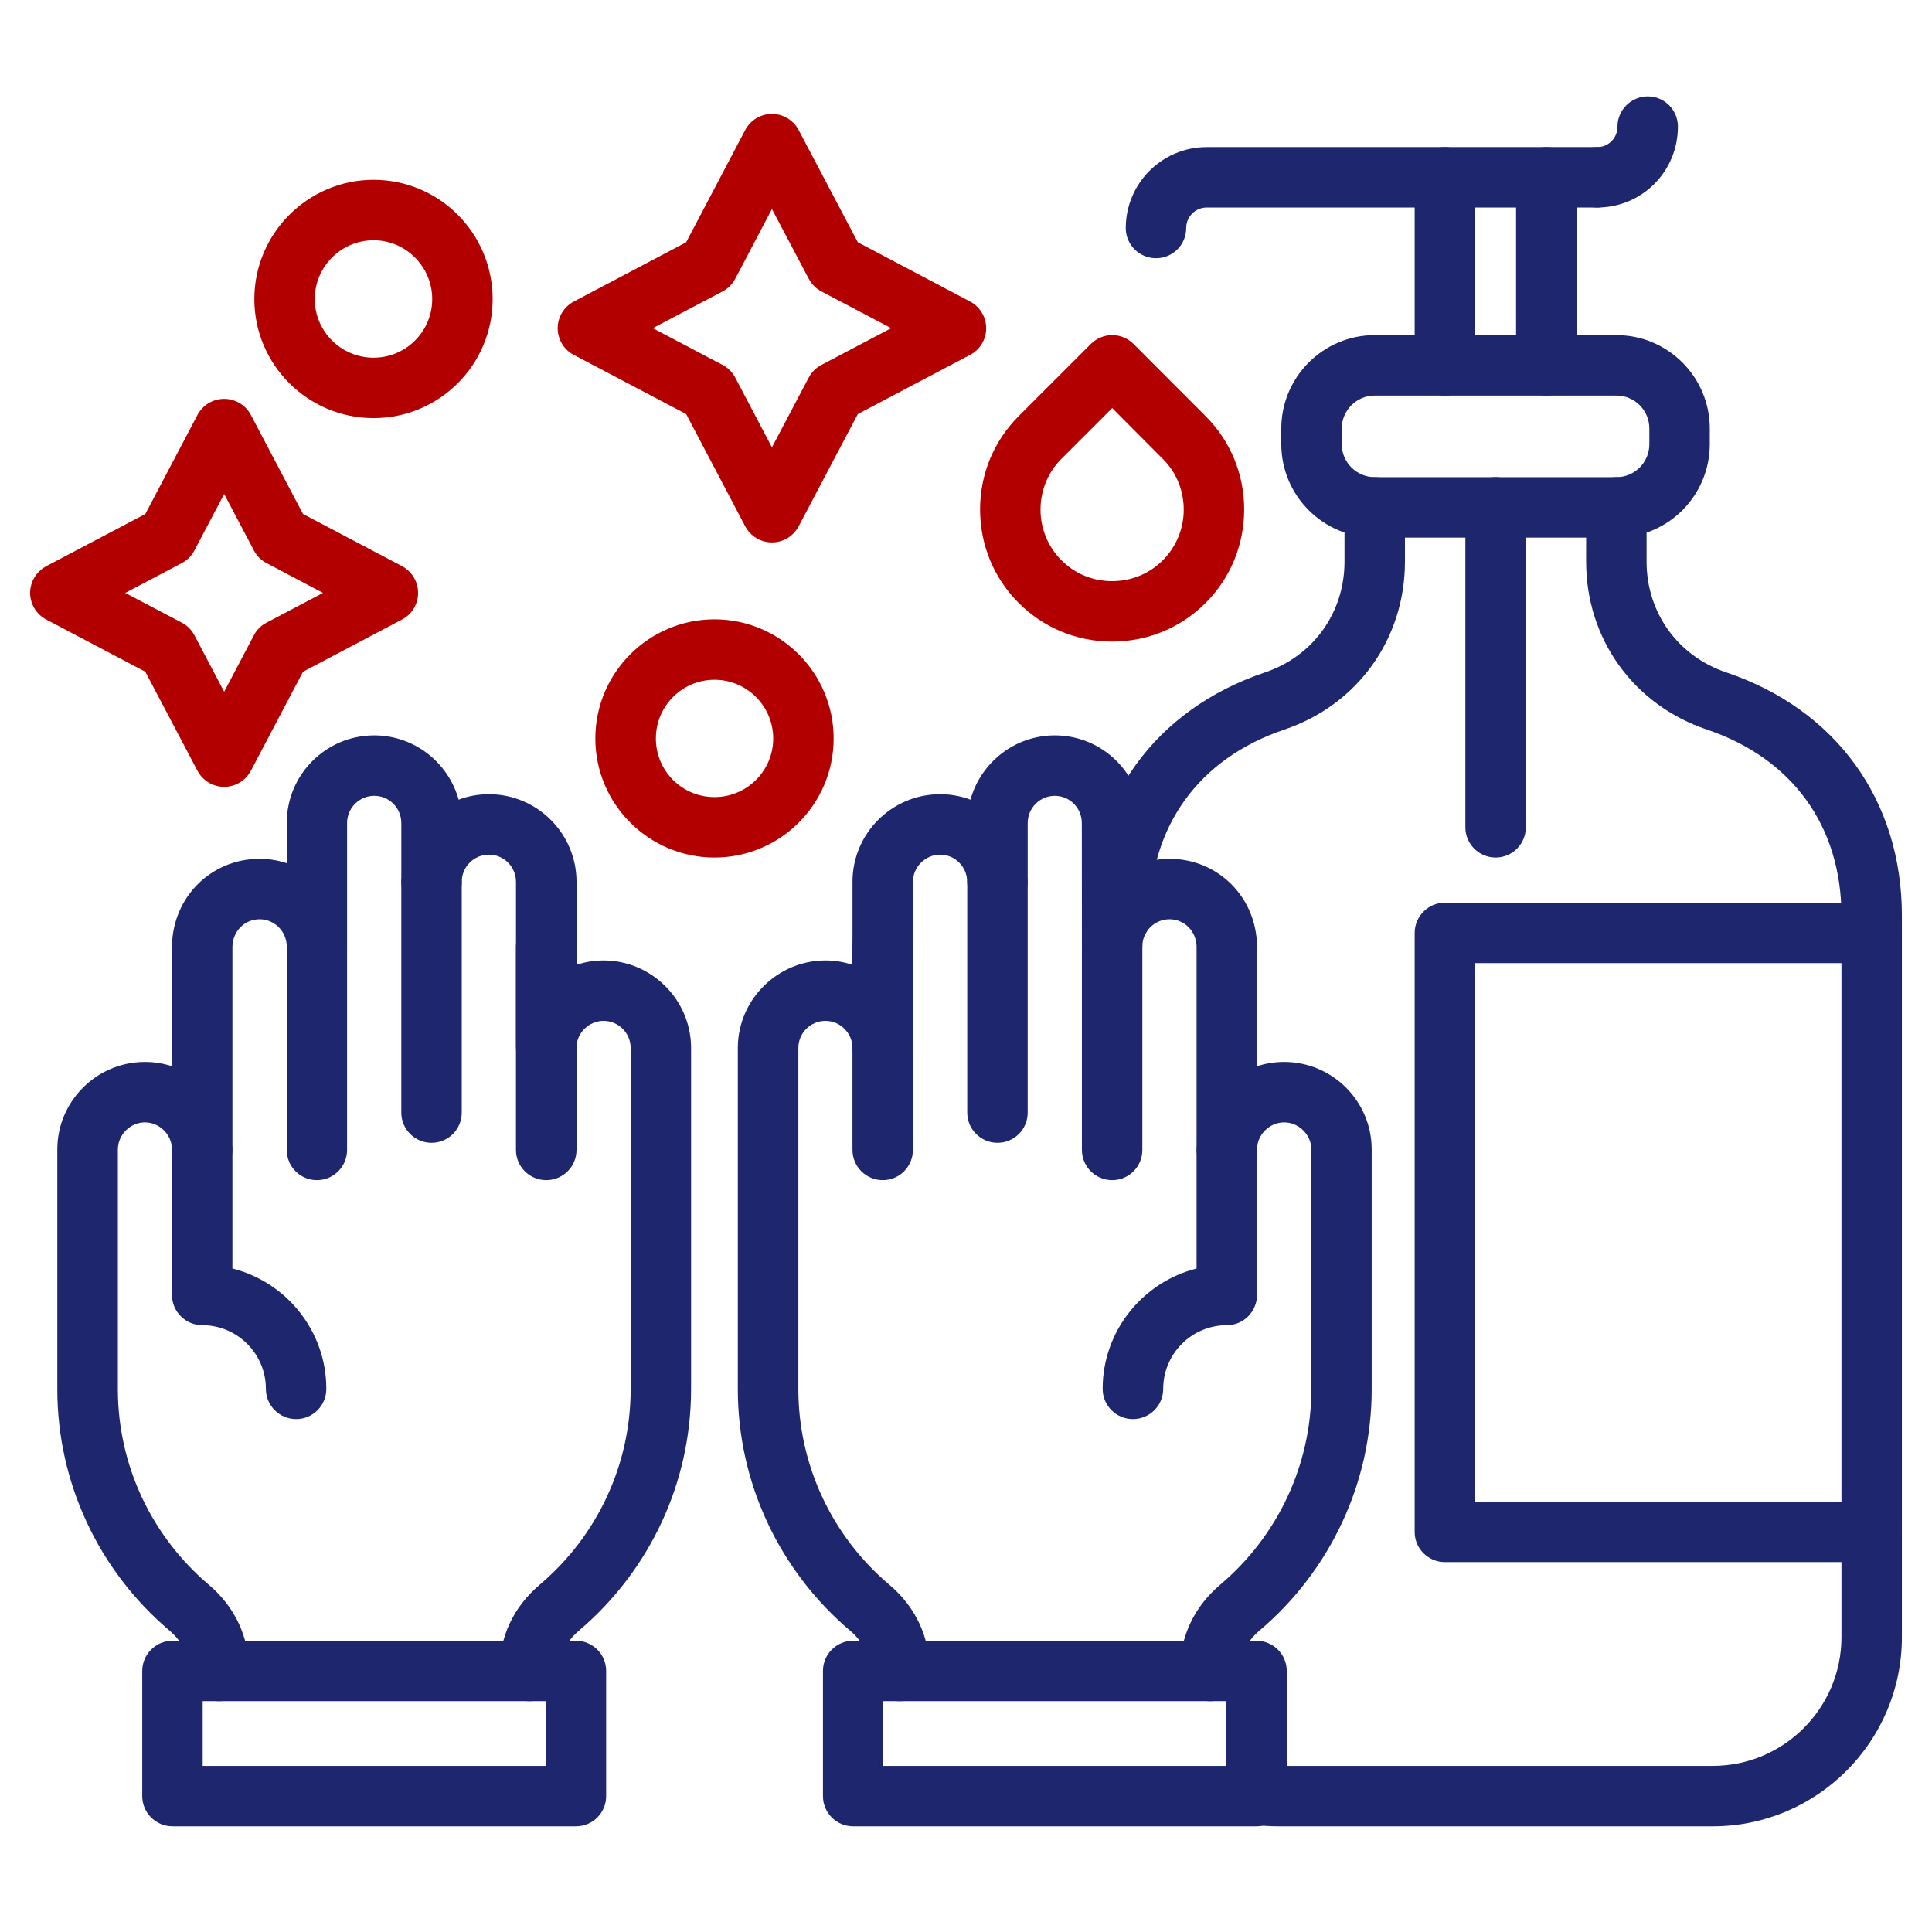 <svg xmlns="http://www.w3.org/2000/svg" xmlns:xlink="http://www.w3.org/1999/xlink" xmlns:svgjs="http://svgjs.dev/svgjs" id="Layer_1" viewBox="0 0 512 512" data-name="Layer 1" width="300" height="300"><g width="100%" height="100%" transform="matrix(1,0,0,1,0,0)"><path d="m382.926 104.828c-4.422 0-8.022-3.572-8.022-8.022v-49.833c0-4.394 3.6-7.994 8.022-7.994s7.994 3.6 7.994 7.994v49.833c0 4.45-3.572 8.022-7.994 8.022zm26.873 0c-4.422 0-8.022-3.572-8.022-8.022v-49.833c0-4.394 3.6-7.994 8.022-7.994s7.994 3.6 7.994 7.994v49.833c0 4.45-3.572 8.022-7.994 8.022z" fill="#1e266e" fill-opacity="1" data-original-color="#115181ff" stroke="none" stroke-opacity="1"></path><path d="m296.696 251.351c-4.422 0-8.022-3.572-8.022-7.994v-.68c0-30.558 17.405-54.68 46.573-64.488 12.784-4.309 21.062-15.846 21.062-29.339v-14.372c0-4.45 3.6-8.022 8.022-8.022s7.994 3.572 7.994 8.022v14.372c0 20.466-12.557 37.956-31.975 44.504-22.649 7.654-35.66 25.625-35.66 49.323v.68c0 4.422-3.572 7.994-7.994 7.994zm157.209 232.639h-115.115c-2.268 0-4.564-.142-6.888-.482-4.365-.567-7.455-4.621-6.86-8.986.595-4.394 4.621-7.455 9.014-6.86 1.587.198 3.203.312 4.734.312h115.115c18.794 0 34.101-15.307 34.101-34.101v-191.196c0-23.698-12.983-41.669-35.632-49.323-19.446-6.548-32.031-24.009-32.031-44.504v-14.372c0-4.45 3.6-8.022 8.022-8.022s7.994 3.572 7.994 8.022v14.372c0 13.493 8.305 25.03 21.118 29.339 29.14 9.836 46.545 33.931 46.545 64.488v191.197c0 27.638-22.479 50.116-50.117 50.116z" fill="#1e266e" fill-opacity="1" data-original-color="#115181ff" stroke="none" stroke-opacity="1"></path><path d="m496.028 413.975h-113.102c-4.422 0-8.022-3.572-8.022-7.994v-158.74c0-4.422 3.6-8.022 8.022-8.022h113.102c4.422 0 7.994 3.6 7.994 8.022s-3.572 7.994-7.994 7.994h-105.109v142.724h105.109c4.422 0 7.994 3.6 7.994 8.022s-3.572 7.994-7.994 7.994z" fill="#1e266e" fill-opacity="1" data-original-color="#115181ff" stroke="none" stroke-opacity="1"></path><path d="m364.331 104.828c-4.819 0-8.759 3.912-8.759 8.759v4.11c0 4.847 3.94 8.759 8.759 8.759h64.035c4.819 0 8.731-3.912 8.731-8.759v-4.11c0-4.847-3.912-8.759-8.731-8.759zm64.035 37.644h-64.035c-13.663 0-24.775-11.112-24.775-24.775v-4.11c0-13.663 11.112-24.775 24.775-24.775h64.035c13.663 0 24.746 11.112 24.746 24.775v4.11c0 13.663-11.083 24.775-24.746 24.775z" fill="#1e266e" fill-opacity="1" data-original-color="#115181ff" stroke="none" stroke-opacity="1"></path><path d="m423.291 54.995h-.085c-4.422-.028-7.994-3.628-7.994-8.022.028-4.422 3.6-7.994 8.022-7.994h.057c1.417 0 2.778-.539 3.77-1.559 1.021-1.021 1.587-2.381 1.587-3.883 0-4.394 3.6-7.994 8.022-7.994s7.994 3.6 7.994 7.994c0 5.782-2.239 11.197-6.293 15.25-4.025 3.997-9.383 6.208-15.08 6.208z" fill="#1e266e" fill-opacity="1" data-original-color="#115181ff" stroke="none" stroke-opacity="1"></path><path d="m306.362 68.431c-4.422 0-8.022-3.572-8.022-7.994 0-11.849 9.638-21.458 21.458-21.458h103.436c4.422 0 7.994 3.6 7.994 7.994 0 4.422-3.572 8.022-7.994 8.022h-103.436c-3.005 0-5.443 2.438-5.443 5.442 0 4.422-3.572 7.994-7.994 7.994z" fill="#1e266e" fill-opacity="1" data-original-color="#115181ff" stroke="none" stroke-opacity="1"></path><path d="m294.74 108.145-13.436 13.436c-3.572 3.572-5.556 8.334-5.556 13.436s1.984 9.893 5.556 13.465c3.543 3.572 8.306 5.528 13.408 5.528s9.865-1.956 13.436-5.528c3.572-3.572 5.556-8.362 5.556-13.465-.029-5.102-1.984-9.865-5.556-13.408l-13.408-13.465zm-.028 61.88c-9.354 0-18.142-3.628-24.747-10.233s-10.233-15.392-10.233-24.803c0-9.354 3.657-18.142 10.233-24.718l19.106-19.106c1.502-1.502 3.543-2.353 5.669-2.353 2.154 0 4.167.851 5.669 2.353l19.077 19.106c6.576 6.576 10.233 15.364 10.233 24.718 0 9.411-3.628 18.198-10.233 24.803s-15.392 10.233-24.775 10.233z" fill="#b20000" fill-opacity="1" data-original-color="#ea4b23ff" stroke="none" stroke-opacity="1"></path><g fill="#115181"><path d="m396.362 227.257c-4.422 0-8.022-3.6-8.022-7.994v-84.784c0-4.45 3.6-8.022 8.022-8.022s7.994 3.572 7.994 8.022v84.784c0 4.394-3.572 7.994-7.994 7.994z" fill="#1e266e" fill-opacity="1" data-original-color="#115181ff" stroke="none" stroke-opacity="1"></path><path d="m272.318 233.663s0-.028 0 0zm48.359 217.162h-.057c-4.422-.028-7.994-3.657-7.965-8.079.085-9.014 3.77-16.895 10.687-22.762 15.364-12.983 24.179-31.89 24.179-51.817v-63.553c0-3.884-3.316-7.172-7.2-7.172-3.912 0-7.2 3.288-7.2 7.172 0 4.422-3.572 8.022-7.994 8.022s-8.022-3.6-8.022-8.022v-53.745c-.057-4.082-3.231-7.257-7.172-7.257s-7.143 3.175-7.2 7.087c-.028 4.365-3.6 7.909-7.994 7.909h-.028c-4.394-.028-7.965-3.572-7.994-7.994-.028-10.857-.028-21.685-.028-32.513 0-3.969-3.203-7.2-7.143-7.2-3.969 0-7.2 3.231-7.2 7.2v15.194c0 .255 0 .51-.028.765-.198 4.252-3.713 7.625-7.994 7.625-4.394 0-7.965-3.543-7.994-7.937-.028 0-.028-.028-.028-.028v-.028c0-3.969-3.203-7.2-7.172-7.2-3.912 0-7.2 3.288-7.2 7.2v43.852c0 4.394-3.543 7.966-7.937 7.994h-.057c-4.365 0-7.965-3.515-8.022-7.909-.057-3.884-3.26-7.087-7.172-7.087-3.884 0-7.115 3.146-7.172 7.058v90.567c0 19.927 8.787 38.834 24.123 51.817 6.945 5.868 10.63 13.748 10.687 22.762.057 4.422-3.515 8.05-7.937 8.079-4.422.028-8.022-3.515-8.079-7.937-.028-4.337-1.673-7.852-5.017-10.687-18.936-16.044-29.821-39.402-29.821-64.035v-90.737c.17-12.643 10.602-22.904 23.216-22.904 2.494 0 4.904.397 7.172 1.162v-21.997c0-12.813 10.431-23.216 23.216-23.216 2.834 0 5.528.51 8.05 1.446 2.721-9.808 11.707-17.036 22.365-17.036 12.784 0 23.159 10.403 23.159 23.216v10.658c2.268-.737 4.706-1.162 7.228-1.162 12.841 0 23.017 10.148 23.188 23.102v31.861c2.268-.737 4.677-1.134 7.2-1.134 12.784 0 23.188 10.403 23.188 23.188v63.553c0 24.633-10.857 47.99-29.821 64.035-3.316 2.834-4.961 6.35-5.017 10.687-.028 4.394-3.6 7.937-7.994 7.937z" fill="#1e266e" fill-opacity="1" data-original-color="#115181ff" stroke="none" stroke-opacity="1"></path><path d="m300.239 376.076c-4.422 0-8.022-3.572-8.022-8.022 0-15.364 10.63-28.29 24.888-31.89v-31.266c0-4.394 3.6-7.994 8.022-7.994s7.994 3.6 7.994 7.994v38.268c0 4.422-3.572 8.022-7.994 8.022-9.298 0-16.866 7.568-16.866 16.866 0 4.45-3.6 8.022-8.022 8.022z" fill="#1e266e" fill-opacity="1" data-original-color="#115181ff" stroke="none" stroke-opacity="1"></path><path d="m294.74 312.75c-4.422 0-8.022-3.572-8.022-8.022v-53.83c0-4.45 3.6-8.022 8.022-8.022s7.994 3.572 7.994 8.022v53.83c0 4.45-3.572 8.022-7.994 8.022z" fill="#1e266e" fill-opacity="1" data-original-color="#115181ff" stroke="none" stroke-opacity="1"></path><path d="m264.353 302.857c-4.422 0-8.022-3.572-8.022-7.994v-60.917c0-4.422 3.6-8.022 8.022-8.022s7.994 3.6 7.994 8.022v60.917c0 4.422-3.572 7.994-7.994 7.994z" fill="#1e266e" fill-opacity="1" data-original-color="#115181ff" stroke="none" stroke-opacity="1"></path><path d="m233.937 312.75c-4.422 0-8.022-3.572-8.022-8.022v-53.83c0-4.45 3.6-8.022 8.022-8.022s7.994 3.572 7.994 8.022v53.83c0 4.45-3.572 8.022-7.994 8.022z" fill="#1e266e" fill-opacity="1" data-original-color="#115181ff" stroke="none" stroke-opacity="1"></path><path d="m234.079 467.975h90.879v-17.15h-90.879zm98.901 16.016h-106.894c-4.422 0-7.994-3.572-7.994-7.994v-33.194c0-4.394 3.572-7.994 7.994-7.994h106.894c4.422 0 8.022 3.6 8.022 7.994v33.194c0 4.422-3.6 7.994-8.022 7.994z" fill="#1e266e" fill-opacity="1" data-original-color="#115181ff" stroke="none" stroke-opacity="1"></path><path d="m58.019 450.825c-4.394 0-7.965-3.543-8.022-7.937-.028-4.337-1.672-7.852-5.017-10.715-18.907-15.988-29.792-39.345-29.792-64.006v-63.553c0-12.784 10.431-23.188 23.216-23.188 2.494 0 4.904.397 7.172 1.134v-31.861c.198-12.954 10.375-23.102 23.216-23.102 2.495 0 4.904.397 7.2 1.162v-10.658c0-12.813 10.375-23.216 23.187-23.216 10.658 0 19.644 7.228 22.365 17.036 2.494-.936 5.216-1.446 8.022-1.446 12.784 0 23.216 10.403 23.216 23.216v21.997c2.239-.765 4.677-1.162 7.172-1.162 12.614 0 23.017 10.261 23.187 22.904v90.737c0 24.661-10.857 47.99-29.792 64.035-3.317 2.834-4.961 6.35-5.017 10.687-.028 4.394-3.6 7.937-7.994 7.937h-.057c-4.45-.028-7.994-3.657-7.965-8.079.085-9.014 3.77-16.895 10.687-22.762 15.335-12.983 24.123-31.862 24.123-51.817v-90.567c-.057-3.912-3.288-7.058-7.172-7.058-3.912 0-7.143 3.203-7.2 7.087-.057 4.394-3.628 7.909-7.994 7.909h-.057c-4.394-.028-7.965-3.6-7.965-7.994v-43.852c0-3.969-3.203-7.2-7.172-7.2s-7.2 3.231-7.2 7.2c0 4.422-3.572 7.994-7.994 7.994s-8.022-3.572-8.022-7.994v-15.591c0-3.969-3.203-7.2-7.172-7.2s-7.2 3.231-7.2 7.2v32.485c0 4.422-3.543 7.994-7.937 8.022-4.394 0-7.994-3.487-8.05-7.909-.085-3.912-3.288-7.087-7.2-7.087-3.969 0-7.115 3.175-7.2 7.257v53.745c0 4.422-3.572 8.022-7.994 8.022s-8.022-3.6-8.022-8.022c0-3.884-3.288-7.172-7.172-7.172s-7.172 3.288-7.172 7.172v63.553c0 19.956 8.787 38.834 24.123 51.817 6.917 5.896 10.602 13.776 10.687 22.762.028 4.422-3.543 8.05-7.965 8.079h-.057z" fill="#1e266e" fill-opacity="1" data-original-color="#115181ff" stroke="none" stroke-opacity="1"></path><path d="m78.485 376.076c-4.422 0-8.022-3.572-8.022-8.022 0-9.298-7.569-16.866-16.866-16.866-4.422 0-8.022-3.6-8.022-8.022v-38.268c0-4.394 3.6-7.994 8.022-7.994s7.994 3.6 7.994 7.994v31.266c14.287 3.6 24.888 16.526 24.888 31.89 0 4.45-3.572 8.022-7.994 8.022z" fill="#1e266e" fill-opacity="1" data-original-color="#115181ff" stroke="none" stroke-opacity="1"></path><path d="m83.984 312.75c-4.422 0-7.994-3.572-7.994-8.022v-53.83c0-4.45 3.572-8.022 7.994-8.022s7.994 3.572 7.994 8.022v53.83c0 4.45-3.572 8.022-7.994 8.022z" fill="#1e266e" fill-opacity="1" data-original-color="#115181ff" stroke="none" stroke-opacity="1"></path><path d="m114.372 302.857c-4.422 0-8.022-3.572-8.022-7.994v-60.917c0-4.422 3.6-8.022 8.022-8.022s7.994 3.6 7.994 8.022v60.917c0 4.422-3.572 7.994-7.994 7.994z" fill="#1e266e" fill-opacity="1" data-original-color="#115181ff" stroke="none" stroke-opacity="1"></path><path d="m144.759 312.75c-4.422 0-8.022-3.572-8.022-8.022v-53.83c0-4.45 3.6-8.022 8.022-8.022s8.022 3.572 8.022 8.022v53.83c0 4.45-3.6 8.022-8.022 8.022z" fill="#1e266e" fill-opacity="1" data-original-color="#115181ff" stroke="none" stroke-opacity="1"></path><path d="m53.71 467.975h90.907v-17.15h-90.907zm98.929 16.016h-106.922c-4.422 0-8.022-3.572-8.022-7.994v-33.194c0-4.394 3.6-7.994 8.022-7.994h106.923c4.422 0 7.994 3.6 7.994 7.994v33.194c0 4.422-3.572 7.994-7.994 7.994z" fill="#1e266e" fill-opacity="1" data-original-color="#115181ff" stroke="none" stroke-opacity="1"></path></g><path d="m172.992 86.97 18.51 9.751c1.417.737 2.58 1.899 3.345 3.345l9.723 18.482 9.751-18.482c.765-1.446 1.927-2.608 3.345-3.345l18.51-9.751-18.51-9.751c-1.417-.737-2.58-1.899-3.345-3.345l-9.751-18.482-9.723 18.482c-.765 1.446-1.928 2.608-3.345 3.345zm31.578 56.778c-2.976 0-5.698-1.644-7.086-4.28l-15.647-29.736-29.764-15.676c-2.636-1.361-4.252-4.082-4.28-7.058 0-2.977 1.644-5.698 4.28-7.087l29.764-15.704 15.647-29.736c1.389-2.636 4.11-4.28 7.086-4.28 2.977 0 5.698 1.644 7.087 4.28l15.676 29.736 29.764 15.704c2.608 1.389 4.252 4.11 4.252 7.087s-1.644 5.698-4.28 7.058l-29.736 15.676-15.676 29.736c-1.389 2.636-4.11 4.28-7.087 4.28z" fill="#b20000" fill-opacity="1" data-original-color="#ea4b23ff" stroke="none" stroke-opacity="1"></path><path d="m33.187 157.128 14.995 7.88c1.417.737 2.579 1.899 3.345 3.345l7.88 14.967 7.88-14.967c.737-1.446 1.927-2.608 3.345-3.345l14.967-7.88-14.967-7.909c-1.417-.737-2.608-1.899-3.345-3.345l-7.88-14.967-7.88 14.967c-.765 1.446-1.927 2.608-3.345 3.345zm26.22 51.392c-2.976 0-5.698-1.644-7.087-4.28l-13.805-26.221-26.249-13.833c-2.608-1.361-4.28-4.11-4.28-7.058 0-2.977 1.672-5.698 4.28-7.087l26.249-13.833 13.805-26.221c1.389-2.636 4.11-4.28 7.087-4.28s5.698 1.644 7.087 4.28l13.805 26.221 26.249 13.833c2.608 1.389 4.252 4.11 4.252 7.087 0 2.948-1.644 5.698-4.28 7.058l-26.22 13.833-13.805 26.221c-1.389 2.636-4.11 4.28-7.087 4.28z" fill="#b20000" fill-opacity="1" data-original-color="#ea4b23ff" stroke="none" stroke-opacity="1"></path><path d="m189.348 180.145c-8.589 0-15.534 6.973-15.534 15.562s6.945 15.534 15.534 15.534 15.562-6.973 15.562-15.534-6.973-15.562-15.562-15.562zm0 47.112c-17.405 0-31.578-14.145-31.578-31.55s14.173-31.578 31.578-31.578 31.578 14.173 31.578 31.578-14.145 31.55-31.578 31.55z" fill="#b20000" fill-opacity="1" data-original-color="#ea4b23ff" stroke="none" stroke-opacity="1"></path><path d="m99.008 63.669c-8.589 0-15.591 7.002-15.591 15.591s7.001 15.534 15.591 15.534 15.534-6.973 15.534-15.534-6.973-15.591-15.534-15.591zm0 47.14c-17.433 0-31.606-14.173-31.606-31.55s14.173-31.606 31.606-31.606 31.55 14.173 31.55 31.606-14.145 31.55-31.55 31.55z" fill="#b20000" fill-opacity="1" data-original-color="#ea4b23ff" stroke="none" stroke-opacity="1"></path></g></svg>